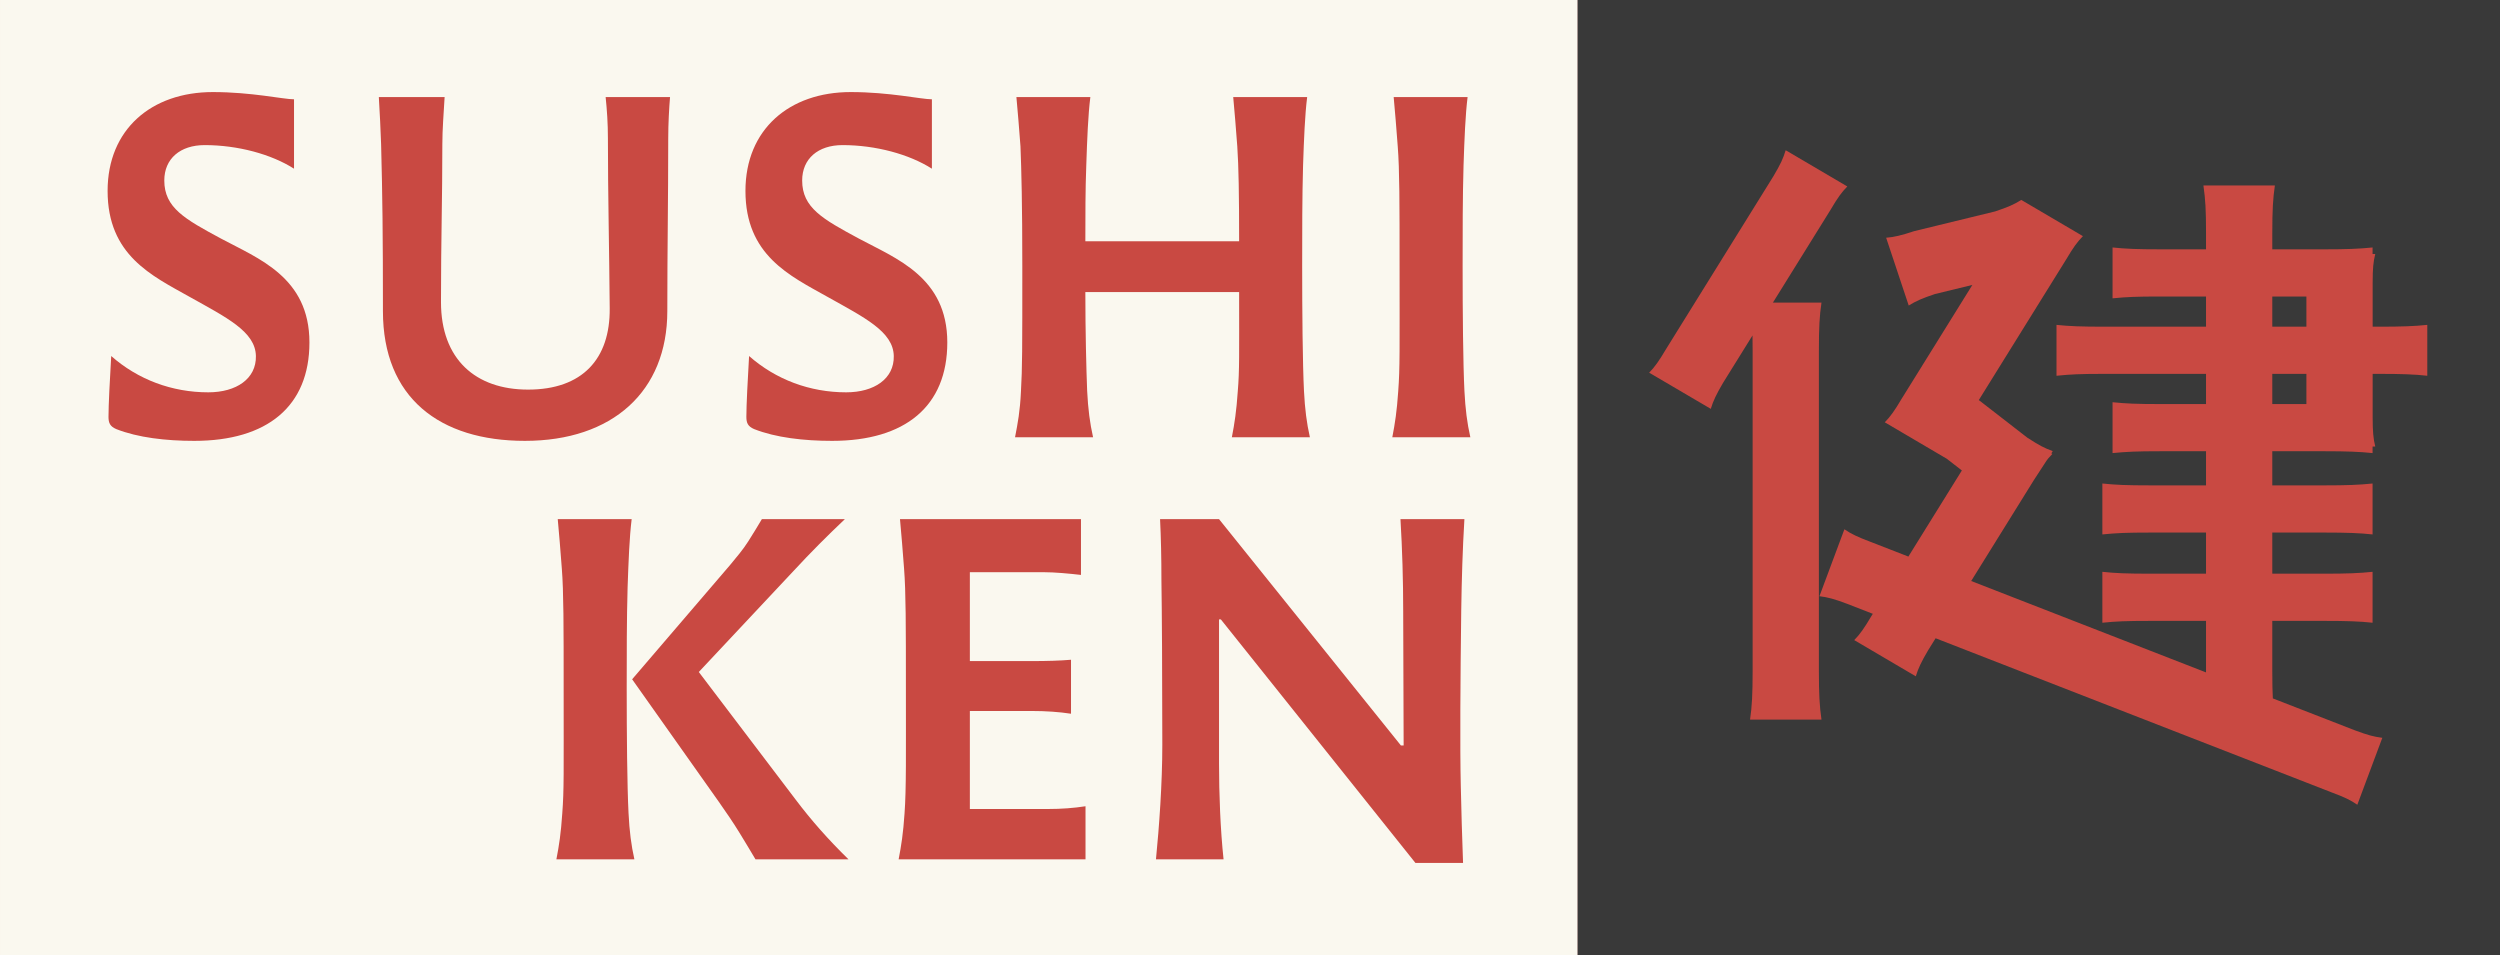 <?xml version="1.0" encoding="UTF-8"?>
<!DOCTYPE svg PUBLIC "-//W3C//DTD SVG 1.1//EN" "http://www.w3.org/Graphics/SVG/1.1/DTD/svg11.dtd">
<!-- Creator: CorelDRAW 2019 (64-Bit) -->
<svg xmlns="http://www.w3.org/2000/svg" xml:space="preserve" width="200.779mm" height="76.698mm" version="1.1" style="shape-rendering:geometricPrecision; text-rendering:geometricPrecision; image-rendering:optimizeQuality; fill-rule:evenodd; clip-rule:evenodd"
viewBox="0 0 20626.49 7879.4"
 xmlns:xlink="http://www.w3.org/1999/xlink"
 xmlns:xodm="http://www.corel.com/coreldraw/odm/2003">
 <rect x="0" y="0" width="20626.49" height="7879.4" fill="#808080" stroke="none"/>
 <defs>
  <style type="text/css">
   <![CDATA[
    .fil2 {fill:#FAF8EF;fill-rule:nonzero}
    .fil0 {fill:#C94942;fill-rule:nonzero}
    .fil1 {fill:#393939;fill-rule:nonzero}
   ]]>
  </style>
 </defs>
 <g id="Layer_x0020_1">
  <g id="_1776241368768">
   <polygon class="fil0" points="13014.77,7879.4 -0,7879.4 -0,-0.01 13014.77,-0.01 "/>
   <polygon class="fil1" points="13014.77,7879.4 20626.49,7879.4 20626.49,-0.01 13014.77,-0.01 "/>
   <path class="fil0" d="M17429.85 3318.59c110.02,11.36 200.85,15.28 396.59,15.28l1351.97 0c185.05,0 284.02,-3.91 396.75,-15.28l0 419.58c-104.28,-11.05 -217.01,-15.28 -396.75,-15.28l-1351.97 0c-201.06,0 -278.69,4.22 -396.59,15.28l0 -419.58zm-815.23 897.46c-45.98,-49.33 -88.28,-83.17 -185.41,-146.41l-543.37 -421.25c-91.82,-59.96 -144.01,-87.75 -208.77,-110.54l321.87 -493.73c43.07,47.45 96.2,88.33 185.26,146.41l543.37 421.25c100.05,64.56 141.45,86.09 208.98,110.18l-321.92 494.09zm247.78 -2006.46c-66.95,5.32 -119.93,17.26 -230.1,53.86l-668.09 162.64c-104.13,34.77 -157.84,58.29 -216.13,94.74l-186.2 -559.38c64.03,-4.59 128.95,-20.23 230.15,-54.07l668.09 -162.79c113.1,-37.74 155.02,-57.04 216.29,-94.59l185.99 559.58zm2586.95 4430.1c-55.33,-38.11 -104.28,-61.99 -212.79,-102.3l-3997.27 -1555.8c-102.66,-38.79 -159.66,-54.44 -227.76,-62.51l205.85 -552.19c52.62,36.6 113.1,65.29 213,102.62l3997.26 1555.59c111.69,41.4 156.53,52.81 227.91,62.36l-206.21 552.23zm-2516.15 -2894.37c-46.93,47.66 -78.89,91.62 -137.6,191.88l-888.23 1429.4c-55.58,94.17 -80.77,147.87 -100.84,213.36l-508.01 -298.71c45.2,-45.26 83.69,-100.06 137.75,-191.83l888.08 -1429.61c60.32,-102.67 78.73,-145.32 100.64,-213.58l508.22 299.08zm-1691.73 -2206.93c-46.93,47.81 -79.09,91.98 -137.75,191.82l-888.28 1429.83c-55.17,94.16 -80.56,147.35 -100.42,213.16l-508.43 -298.51c45.47,-45.26 83.69,-100.43 137.75,-192.04l888.13 -1429.83c60.48,-102.45 79.25,-144.9 100.57,-213.36l508.43 298.93zm1943.94 409.98c-46.71,47.86 -78.94,91.98 -137.8,191.51l-888.08 1429.41c-55.53,94.89 -80.77,148.08 -100.79,213.72l-508.06 -298.88c45.25,-45.25 83.69,-99.9 137.6,-191.67l888.28 -1429.83c60.32,-102.61 78.89,-144.95 100.58,-212.99l508.27 298.71zm2411.86 147.35c-16.01,64.76 -21.33,118.62 -21.33,234.91l0 1118.9c0,109.5 5.32,168.32 21.33,234.9l-589.35 0c16.01,-61.94 21.32,-128.37 21.32,-234.9l0 -1118.9c0,-119.2 -5.31,-165.55 -21.32,-234.91l589.35 0zm-2629.86 584.77c109.81,11.21 201.06,14.92 396.79,14.92l2265.81 0c184.85,0 284.17,-3.71 396.59,-14.92l0 419.74c-104.49,-11.95 -217.06,-15.65 -396.59,-15.65l-2265.81 0c-201.06,0 -279.06,3.7 -396.79,15.65l0 -419.74zm378.39 2037.37c109.96,11.73 200.84,15.44 396.74,15.44l1435.87 0c185.05,0 284.02,-3.71 396.75,-15.44l0 420.1c-104.28,-11.78 -217.01,-15.28 -396.75,-15.28l-1435.87 0c-201.21,0 -278.86,3.49 -396.74,15.28l0 -420.1zm0 -728.62c109.96,11.57 200.84,15.43 396.74,15.43l1435.87 0c185.05,0 284.02,-3.86 396.75,-15.43l0 420.1c-104.28,-11.58 -217.01,-15.44 -396.75,-15.44l-1435.87 0c-201.21,0 -278.86,3.86 -396.74,15.44l0 -420.1zm84.05 -1947.44c110.02,11.42 200.85,15.29 396.59,15.29l1351.97 0c185.05,0 284.02,-3.86 396.75,-15.29l0 419.59c-104.28,-11.37 -217.01,-15.07 -396.75,-15.07l-1351.97 0c-201.06,0 -278.69,3.7 -396.59,15.07l0 -419.59zm-2401.58 455.09c-16.01,110.02 -21.33,200.85 -21.33,396.59l0 2647.12c0,185.42 5.32,284.38 21.33,396.59l-589.35 0c16.01,-104.28 21.38,-216.86 21.38,-396.59l0 -2647.12c0,-200.69 -5.37,-278.69 -21.38,-396.59l589.35 0zm3740.89 -966.44c-16.01,109.66 -21.33,200.7 -21.33,396.43l0 3613.71c0,185.42 5.32,284.38 21.33,396.59l-589.56 0c16.37,-104.28 21.53,-216.86 21.53,-396.59l0 -3613.71c0,-200.9 -5.17,-278.69 -21.53,-396.43l589.56 0z"/>
   <polygon class="fil2" points="13014.77,7879.4 -0,7879.4 -0,-0.01 13014.77,-0.01 "/>
   <path class="fil0" d="M958.73 3540.08c-52.4,-22.62 -63.61,-52.24 -63.61,-101.2 0,-97.09 11.21,-310.51 22.42,-501.39 220.93,194.6 501.45,299.44 800.9,299.44 232.13,0 396.74,-112.41 392.88,-299.44 -3.65,-201.99 -243.14,-318.06 -550.14,-490.02 -306.85,-172.38 -673.41,-340.7 -673.41,-872.28 0,-508.8 362.9,-815.6 868,-815.6 321.92,0 580.18,59.61 670.12,59.61l0 572.62c-187.24,-119.57 -464.11,-194.65 -737.44,-194.65 -201.99,0 -332.92,112.41 -332.92,292.1 0,224.41 168.32,317.85 467.76,479.02 306.81,164.82 729.73,318.22 729.73,857 0,527.51 -348.05,812.1 -950.49,812.1 -232.13,0 -464.06,-26.33 -643.79,-97.3z"/>
   <path class="fil0" d="M3159.41 2566.97c0,-632.38 -3.86,-950.59 -15.07,-1377.16 -3.71,-123.42 -11.27,-254.4 -18.77,-389.23l542.79 0c-7.51,130.97 -18.77,265.81 -18.77,389.23 0,456.35 -11.21,785.78 -11.21,1302.28 0,471.47 284.38,722.37 718.51,722.37 449.2,0 677.48,-254.4 673.56,-669.92 -3.65,-479.17 -14.86,-943.29 -14.86,-1403.48 0,-123.27 -7.56,-231.98 -18.78,-340.48l531.43 0c-7.56,89.79 -14.92,217.22 -14.92,340.48 0,524.07 -7.56,894.48 -7.56,1425.91 0,662.56 -452.84,1070.36 -1175.01,1070.36 -703.76,0 -1171.35,-355.56 -1171.35,-1070.36z"/>
   <path class="fil0" d="M6221.62 3540.08c-52.46,-22.62 -63.66,-52.24 -63.66,-101.2 0,-97.09 11.21,-310.51 22.43,-501.39 220.92,194.6 501.45,299.44 800.89,299.44 232.13,0 396.79,-112.41 392.94,-299.44 -3.71,-201.99 -243.19,-318.06 -549.99,-490.02 -307.01,-172.38 -673.83,-340.7 -673.83,-872.28 0,-508.8 363.12,-815.6 868.21,-815.6 321.92,0 580.18,59.61 670.12,59.61l0 572.62c-187.24,-119.57 -464.06,-194.65 -737.43,-194.65 -201.95,0 -332.92,112.41 -332.92,292.1 0,224.41 168.31,317.85 467.61,479.02 306.95,164.82 729.87,318.22 729.87,857 0,527.51 -348.05,812.1 -950.44,812.1 -232.13,0 -464.11,-26.33 -643.79,-97.3z"/>
   <path class="fil0" d="M10223.48 2409.81l-1268.7 0c0,314.58 7.56,632.43 14.91,815.96 7.56,149.55 22.48,265.61 48.76,381.68l-643.79 0c22.43,-116.07 41.2,-213.36 48.76,-377.97 11.21,-198.29 11.21,-332.92 11.21,-1032.87 0,-512.82 -7.56,-797.19 -15.07,-987.93 -11.26,-153.4 -22.47,-284.59 -33.69,-408l610.17 0c-18.78,149.54 -26.34,344.18 -33.69,564.9 -7.56,194.8 -7.56,411.86 -7.56,625.23l1268.7 0c0,-385.53 -3.9,-617.68 -15.12,-782.13 -11.21,-153.4 -22.42,-284.59 -33.62,-408l610.11 0c-18.72,149.54 -26.28,344.18 -33.84,564.9 -7.36,258.41 -7.36,553.84 -7.36,831.03 0,373.96 3.71,804.59 14.92,1029.16 7.56,149.55 22.42,265.61 48.76,381.68l-643.79 0c22.42,-116.07 37.49,-213.36 48.7,-377.97 14.92,-176.03 11.26,-303.15 11.26,-819.67z"/>
   <path class="fil0" d="M11536.08 3229.48c14.92,-198.29 11.27,-333.14 11.27,-1032.87 0,-512.82 0,-797.19 -15.12,-987.93 -11.21,-153.4 -22.43,-284.59 -33.63,-408l609.95 0c-18.56,149.54 -26.12,344.18 -33.47,564.9 -7.56,258.25 -7.56,553.84 -7.56,831.03 0,373.96 3.7,804.59 14.91,1029.01 7.56,149.7 22.43,265.77 48.76,381.83l-643.79 0c22.42,-116.07 37.49,-213.36 48.7,-377.97z"/>
   <path class="fil0" d="M6102.48 6872.96c-52.4,-86.09 -112.21,-172.38 -172.17,-258.1l-714.81 -1010.39 808.45 -943.24c52.25,-63.66 104.65,-123.63 149.55,-194.64 37.54,-59.76 74.87,-119.57 112.41,-183.39l684.78 0c-149.7,142.19 -280.68,272.96 -422.87,426.78l-782.34 834.37 800.89 1055.23c127.34,168.52 265.82,325.63 434.29,490.6l-767.37 0c-41.03,-71.17 -85.93,-142.4 -130.82,-217.22zm-1463.46 -161.17c15.12,-198.29 11.42,-332.92 11.42,-1032.46 0,-512.86 0,-797.19 -15.07,-987.97 -11.21,-153.77 -22.47,-284.54 -33.69,-408.16l609.95 0c-18.56,149.75 -25.91,344.18 -33.62,565.06 -7.36,258.1 -7.36,553.9 -7.36,831.08 0,373.96 3.65,804.18 15.07,1028.8 7.35,149.91 22.26,265.77 48.39,382.04l-643.64 0c22.43,-116.27 37.54,-213.35 48.54,-378.38z"/>
   <path class="fil0" d="M7462.95 6711.8c14.92,-198.29 11.22,-501.39 11.22,-1040.02 0,-509.16 0,-789.63 -15.07,-980.41 -11.22,-153.77 -22.48,-284.54 -33.69,-408.16l1186.42 0 306.86 0 0 460.25c-97.35,-11.26 -217.07,-22.47 -306.86,-22.47l-609.95 0 0 733.36 512.66 0c123.41,0 232.13,-3.28 321.92,-11l0 445.34c-97.51,-15.12 -209.72,-22.63 -321.92,-22.63l-512.66 0 0 808.61 647.5 0c108.35,0 209.5,-7.56 306.8,-22.63l0 438.14 -306.8 0 -1235.18 0c22.42,-116.27 37.54,-213.57 48.75,-378.38z"/>
   <path class="fil0" d="M10072.64 5110.37l-14.92 0 0 1186.28c0,254.4 11.05,546.34 37.39,793.53l-557.76 0c26.33,-265.97 52.46,-625.23 52.46,-947.15 0,-549.99 -3.7,-1144.82 -7.36,-1347.18 0,-194.6 -3.85,-362.9 -11.26,-512.65l486.53 0 1500.64 1867.39 22.42 0c0,-374.32 -3.65,-729.72 -3.65,-1107.53 0,-254.77 -7.56,-509.16 -22.48,-759.86l527.57 0c-14.92,247.05 -22.26,493.88 -26.12,748.28 -7.35,584.04 -11.21,1126.67 -3.85,1448.39 3.85,213.36 11.41,423.07 18.77,640.08l-392.73 0 -1605.64 -2009.58z"/>
  </g>
 </g>
</svg>
